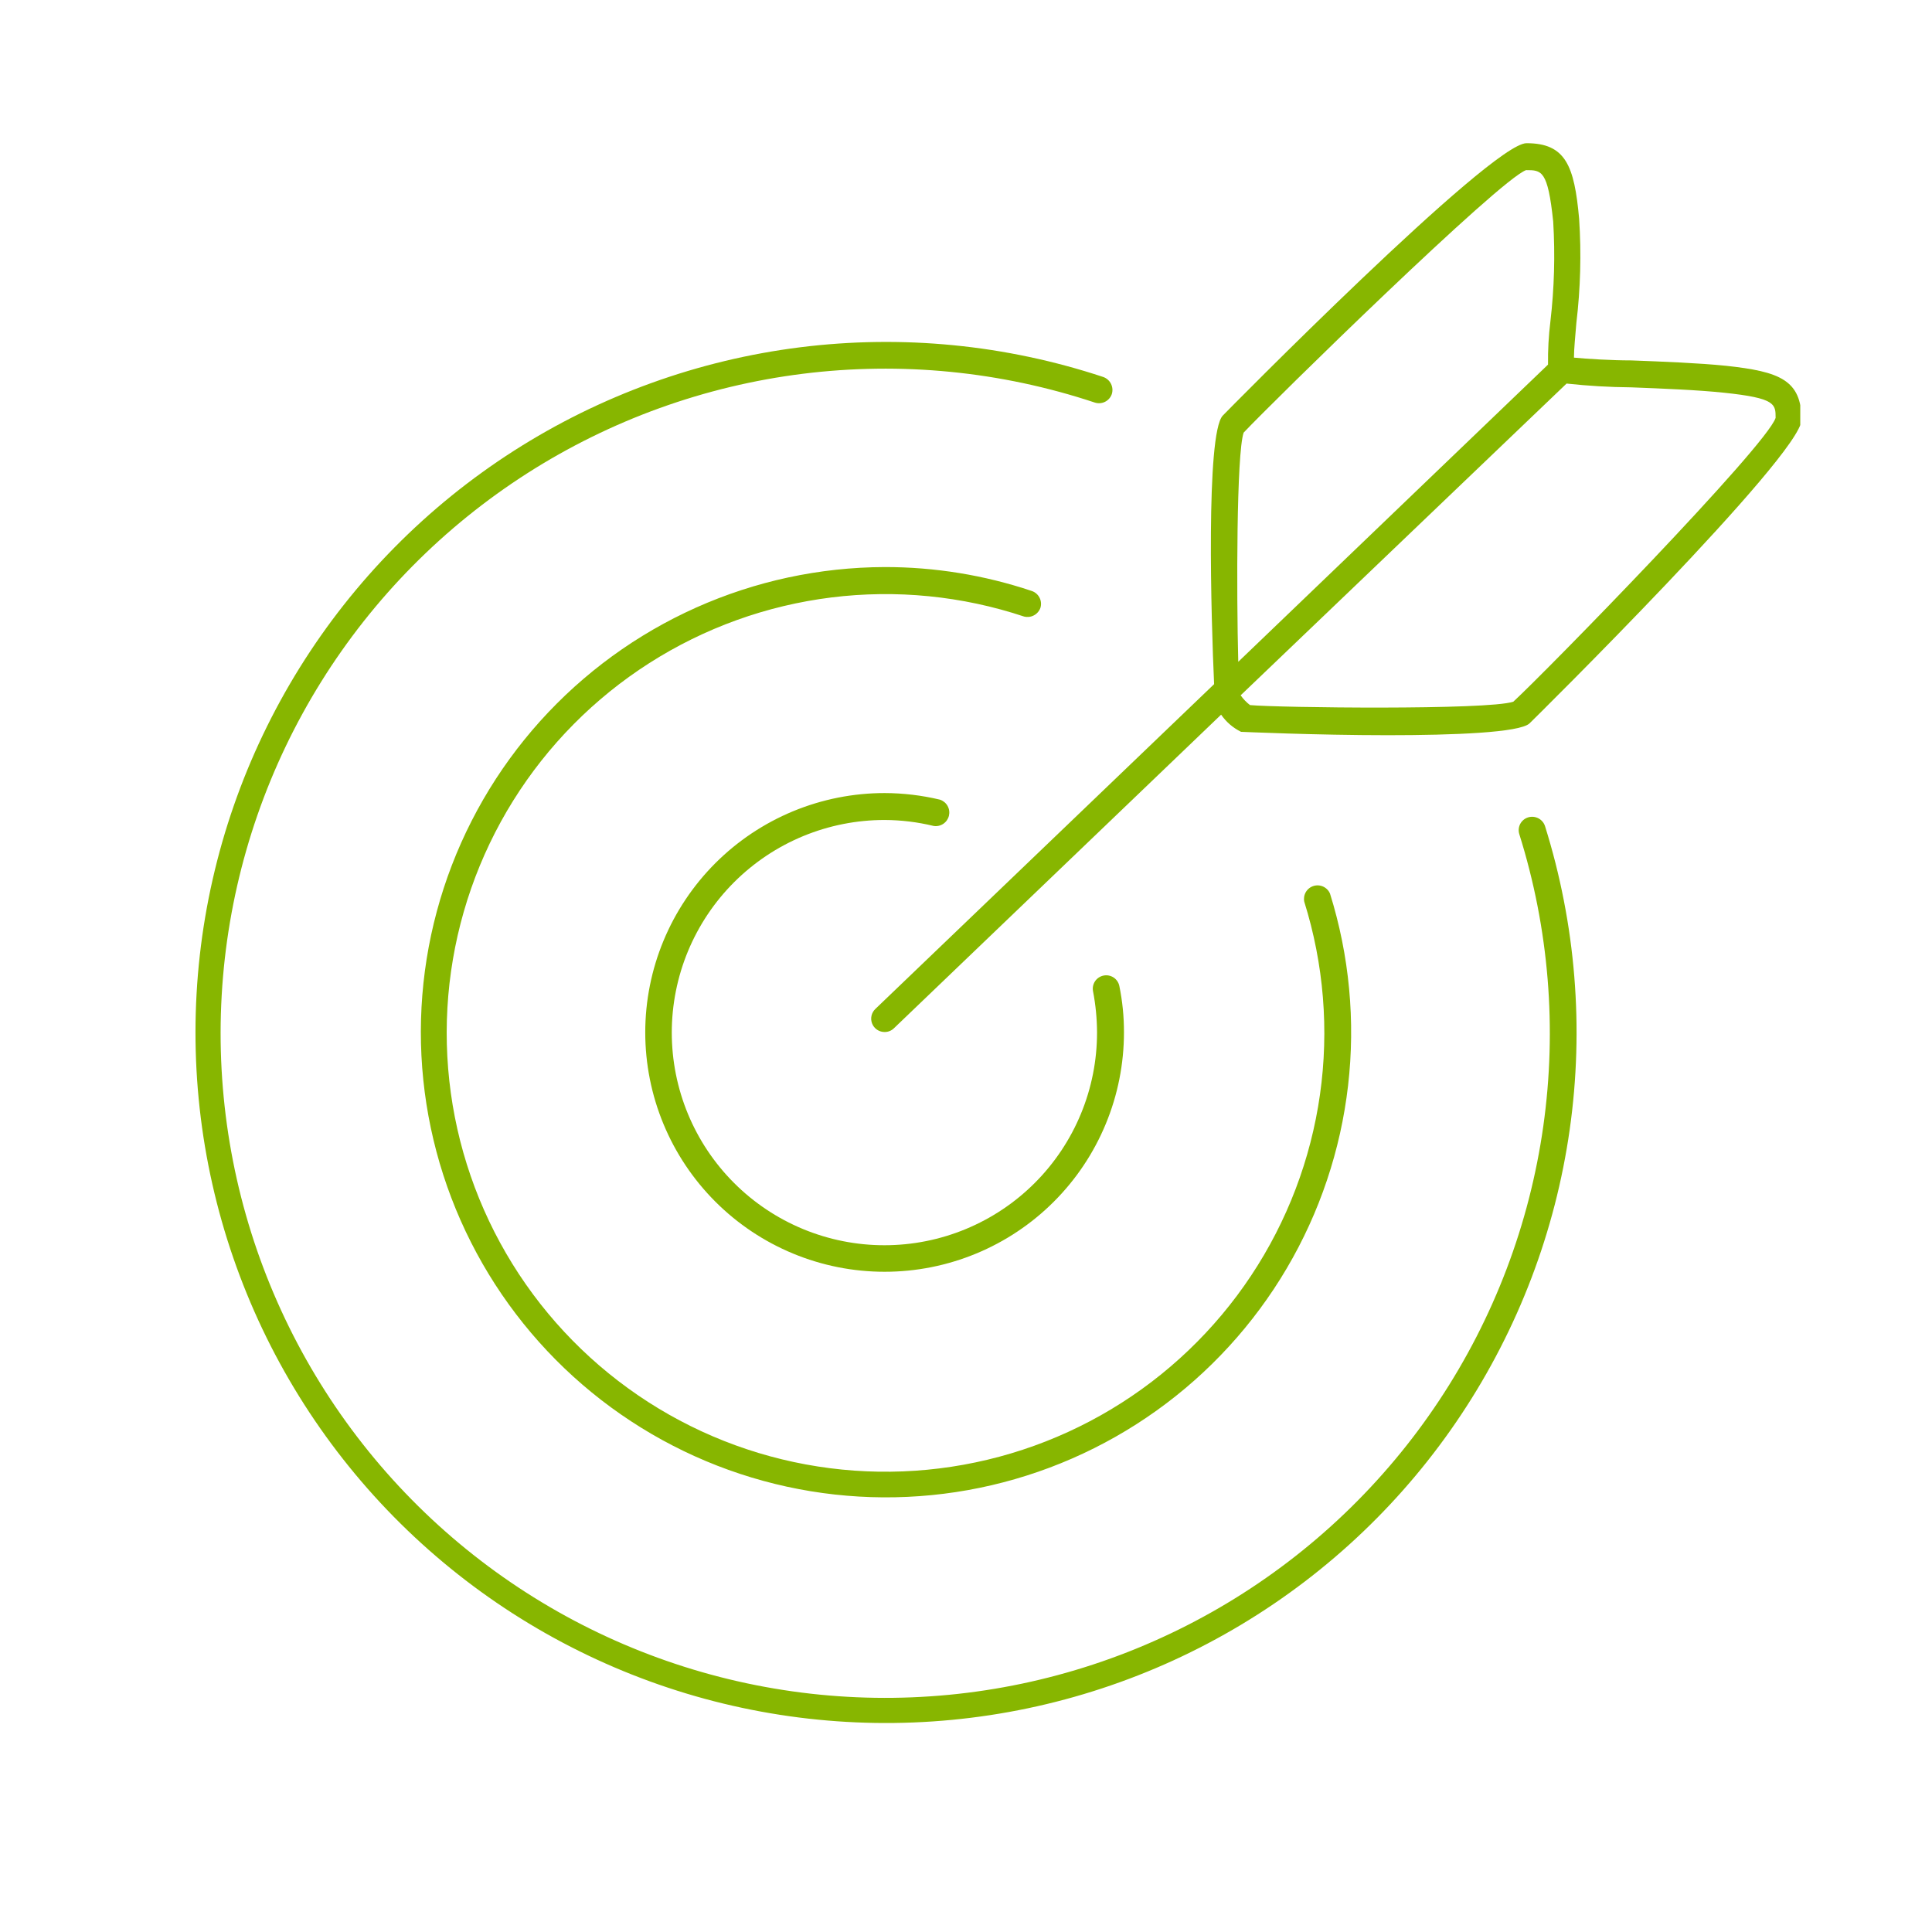<svg xmlns="http://www.w3.org/2000/svg" xmlns:xlink="http://www.w3.org/1999/xlink" width="1080" viewBox="0 0 810 810" height="1080" preserveAspectRatio="xMidYMid meet"><defs><clipPath id="583e5416a1"><path d="M 365 60 L 754.77 60 L 754.77 433 L 365 433 Z M 365 60 " clip-rule="nonzero"></path></clipPath></defs><path fill="#87b600" d="M 640.652 342.695 C 640.301 342.805 639.965 342.945 639.641 343.121 C 639.316 343.297 639.012 343.504 638.73 343.742 C 638.449 343.977 638.191 344.238 637.961 344.523 C 637.727 344.812 637.527 345.117 637.355 345.445 C 637.184 345.77 637.047 346.109 636.945 346.461 C 636.84 346.816 636.773 347.176 636.738 347.543 C 636.707 347.91 636.707 348.277 636.75 348.641 C 636.789 349.008 636.863 349.367 636.973 349.719 C 638.52 354.645 639.93 359.613 641.199 364.621 C 642.473 369.625 643.602 374.664 644.594 379.734 C 645.586 384.801 646.434 389.895 647.141 395.012 C 647.852 400.129 648.414 405.258 648.84 410.406 C 649.262 415.555 649.539 420.711 649.676 425.875 C 649.812 431.039 649.805 436.199 649.652 441.363 C 649.5 446.527 649.207 451.68 648.77 456.828 C 648.328 461.973 647.75 467.105 647.027 472.219 C 646.301 477.332 645.438 482.422 644.43 487.488 C 643.426 492.555 642.277 497.59 640.992 502.594 C 639.707 507.594 638.281 512.559 636.719 517.48 C 635.156 522.402 633.461 527.281 631.625 532.109 C 629.793 536.938 627.824 541.711 625.727 546.43 C 623.629 551.148 621.398 555.809 619.043 560.402 C 616.684 565 614.199 569.523 611.59 573.984 C 608.98 578.441 606.25 582.82 603.395 587.125 C 600.543 591.434 597.57 595.656 594.484 599.797 C 591.395 603.938 588.195 607.988 584.879 611.949 C 581.566 615.91 578.145 619.777 574.617 623.551 C 571.09 627.324 567.457 630.992 563.727 634.562 C 559.992 638.133 556.164 641.598 552.238 644.953 C 548.312 648.312 544.297 651.559 540.191 654.691 C 536.086 657.824 531.898 660.844 527.625 663.742 C 523.348 666.645 519 669.426 514.57 672.082 C 510.141 674.742 505.645 677.277 501.074 679.684 C 496.504 682.094 491.875 684.375 487.176 686.523 C 482.48 688.676 477.73 690.695 472.922 692.582 C 468.113 694.469 463.258 696.219 458.352 697.836 C 453.445 699.453 448.5 700.934 443.512 702.273 C 438.523 703.617 433.5 704.82 428.445 705.883 C 423.391 706.945 418.312 707.863 413.207 708.645 C 408.102 709.426 402.977 710.062 397.836 710.559 C 392.695 711.051 387.543 711.402 382.383 711.613 C 377.219 711.82 372.059 711.887 366.895 711.809 C 361.73 711.73 356.57 711.508 351.418 711.141 C 346.266 710.777 341.129 710.27 336.004 709.617 C 330.879 708.965 325.777 708.172 320.699 707.238 C 315.617 706.305 310.57 705.227 305.547 704.012 C 300.527 702.797 295.547 701.441 290.602 699.949 C 285.656 698.457 280.758 696.828 275.902 695.062 C 271.051 693.297 266.246 691.398 261.5 689.367 C 256.75 687.336 252.062 685.172 247.434 682.879 C 242.805 680.586 238.246 678.168 233.75 675.621 C 229.258 673.074 224.836 670.402 220.492 667.613 C 216.148 664.82 211.883 661.91 207.699 658.879 C 203.516 655.848 199.422 652.707 195.41 649.449 C 191.402 646.191 187.488 642.824 183.668 639.352 C 179.844 635.875 176.125 632.297 172.5 628.613 C 168.879 624.934 165.359 621.152 161.949 617.277 C 158.535 613.398 155.234 609.43 152.043 605.367 C 148.852 601.305 145.777 597.16 142.816 592.926 C 139.855 588.695 137.012 584.383 134.293 579.992 C 131.57 575.602 128.973 571.141 126.5 566.605 C 124.027 562.07 121.684 557.473 119.465 552.809 C 117.25 548.141 115.164 543.418 113.207 538.637 C 111.254 533.855 109.434 529.023 107.746 524.145 C 106.062 519.262 104.512 514.336 103.102 509.367 C 101.688 504.398 100.418 499.395 99.281 494.355 C 98.148 489.316 97.156 484.25 96.305 479.156 C 95.453 474.059 94.742 468.945 94.176 463.812 C 93.609 458.68 93.184 453.531 92.902 448.375 C 92.621 443.219 92.484 438.059 92.488 432.891 C 92.492 427.727 92.645 422.566 92.938 417.41 C 93.23 412.25 93.664 407.105 94.242 401.973 C 94.82 396.844 95.543 391.73 96.406 386.637 C 97.27 381.543 98.273 376.48 99.418 371.441 C 100.562 366.406 101.848 361.406 103.27 356.441 C 104.691 351.477 106.25 346.555 107.949 341.676 C 109.645 336.797 111.477 331.969 113.441 327.191 C 115.406 322.414 117.504 317.695 119.73 313.035 C 121.957 308.375 124.312 303.781 126.797 299.254 C 129.277 294.723 131.887 290.266 134.617 285.883 C 137.348 281.496 140.195 277.191 143.168 272.969 C 146.137 268.742 149.223 264.602 152.422 260.547 C 155.625 256.492 158.934 252.531 162.355 248.66 C 165.773 244.789 169.301 241.02 172.93 237.344 C 176.562 233.672 180.293 230.102 184.121 226.633 C 187.949 223.168 191.871 219.809 195.887 216.562 C 199.902 213.312 204.008 210.18 208.195 207.16 C 212.387 204.137 216.656 201.238 221.008 198.453 C 225.359 195.672 229.785 193.012 234.285 190.477 C 238.785 187.938 243.352 185.527 247.984 183.246 C 252.617 180.965 257.309 178.812 262.062 176.789 C 266.816 174.766 271.621 172.879 276.48 171.125 C 281.34 169.371 286.242 167.754 291.188 166.27 C 296.137 164.789 301.121 163.445 306.145 162.242 C 311.168 161.035 316.219 159.973 321.301 159.047 C 326.383 158.125 331.488 157.344 336.613 156.703 C 341.738 156.062 346.879 155.566 352.031 155.211 C 357.184 154.859 362.344 154.648 367.508 154.582 C 372.672 154.512 377.836 154.59 382.996 154.809 C 388.156 155.027 393.305 155.391 398.445 155.898 C 403.586 156.406 408.707 157.055 413.812 157.844 C 418.918 158.637 423.996 159.57 429.047 160.641 C 434.098 161.715 439.117 162.93 444.102 164.281 C 449.086 165.633 454.031 167.125 458.934 168.754 C 459.285 168.871 459.645 168.953 460.012 169.004 C 460.379 169.051 460.75 169.062 461.121 169.039 C 461.488 169.016 461.855 168.957 462.215 168.863 C 462.57 168.766 462.918 168.637 463.25 168.477 C 463.586 168.312 463.898 168.117 464.195 167.895 C 464.492 167.672 464.762 167.418 465.008 167.141 C 465.254 166.863 465.473 166.566 465.66 166.246 C 465.848 165.926 466.004 165.59 466.125 165.238 C 466.238 164.887 466.316 164.523 466.355 164.152 C 466.398 163.785 466.406 163.414 466.379 163.043 C 466.348 162.672 466.285 162.309 466.184 161.949 C 466.086 161.594 465.953 161.246 465.785 160.914 C 465.621 160.582 465.422 160.27 465.195 159.973 C 464.969 159.68 464.715 159.41 464.438 159.164 C 464.156 158.918 463.859 158.699 463.535 158.512 C 463.215 158.324 462.879 158.172 462.527 158.047 C 457.438 156.359 452.301 154.816 447.121 153.414 C 441.941 152.012 436.73 150.754 431.48 149.645 C 426.23 148.531 420.957 147.566 415.652 146.746 C 410.352 145.926 405.031 145.258 399.691 144.734 C 394.352 144.211 389 143.836 383.641 143.609 C 378.281 143.387 372.918 143.309 367.555 143.383 C 362.188 143.453 356.832 143.676 351.477 144.047 C 346.125 144.418 340.789 144.934 335.465 145.602 C 330.141 146.27 324.84 147.086 319.562 148.047 C 314.285 149.008 309.035 150.117 303.82 151.371 C 298.602 152.625 293.426 154.02 288.285 155.562 C 283.148 157.105 278.055 158.785 273.012 160.613 C 267.965 162.438 262.973 164.398 258.039 166.5 C 253.102 168.605 248.227 170.84 243.414 173.215 C 238.605 175.586 233.863 178.094 229.188 180.73 C 224.516 183.367 219.922 186.129 215.402 189.023 C 210.883 191.914 206.449 194.93 202.098 198.07 C 197.746 201.207 193.484 204.465 189.316 207.84 C 185.145 211.215 181.07 214.703 177.094 218.309 C 173.121 221.91 169.246 225.617 165.477 229.438 C 161.707 233.254 158.047 237.172 154.492 241.195 C 150.941 245.215 147.504 249.332 144.18 253.543 C 140.855 257.754 137.652 262.055 134.57 266.445 C 131.484 270.836 128.527 275.309 125.691 279.863 C 122.855 284.418 120.148 289.047 117.57 293.754 C 114.992 298.457 112.547 303.23 110.234 308.074 C 107.922 312.914 105.746 317.816 103.703 322.777 C 101.664 327.738 99.766 332.754 98.004 337.824 C 96.242 342.891 94.621 348.004 93.145 353.16 C 91.668 358.32 90.336 363.512 89.148 368.746 C 87.957 373.977 86.918 379.238 86.02 384.527 C 85.125 389.816 84.375 395.129 83.777 400.461 C 83.176 405.793 82.723 411.137 82.422 416.492 C 82.117 421.848 81.961 427.211 81.957 432.574 C 81.953 437.941 82.094 443.301 82.387 448.656 C 82.68 454.016 83.121 459.359 83.711 464.691 C 84.301 470.023 85.039 475.336 85.922 480.629 C 86.809 485.922 87.84 491.184 89.02 496.418 C 90.195 501.652 91.516 506.852 92.984 512.012 C 94.449 517.172 96.059 522.289 97.812 527.359 C 99.562 532.43 101.453 537.449 103.484 542.414 C 105.512 547.383 107.68 552.289 109.98 557.133 C 112.285 561.98 114.719 566.758 117.289 571.469 C 119.855 576.18 122.555 580.812 125.379 585.375 C 128.207 589.934 131.156 594.414 134.234 598.809 C 137.309 603.207 140.504 607.512 143.816 611.73 C 147.133 615.949 150.562 620.074 154.105 624.102 C 157.648 628.129 161.301 632.059 165.062 635.883 C 168.828 639.707 172.691 643.426 176.66 647.035 C 180.629 650.645 184.695 654.141 188.859 657.527 C 193.023 660.91 197.277 664.176 201.621 667.324 C 205.965 670.473 210.395 673.496 214.906 676.398 C 219.422 679.297 224.012 682.07 228.68 684.719 C 233.344 687.363 238.082 689.879 242.891 692.262 C 247.695 694.645 252.566 696.891 257.5 699.004 C 262.43 701.117 267.418 703.09 272.457 704.926 C 277.5 706.758 282.59 708.453 287.723 710.004 C 292.859 711.555 298.035 712.965 303.25 714.227 C 308.465 715.492 313.707 716.609 318.984 717.582 C 324.262 718.555 329.559 719.383 334.883 720.059 C 340.203 720.738 345.543 721.266 350.895 721.648 C 356.246 722.031 361.602 722.262 366.969 722.348 C 372.332 722.43 377.695 722.363 383.055 722.148 C 388.418 721.934 393.766 721.57 399.105 721.059 C 404.449 720.547 409.77 719.887 415.074 719.078 C 420.379 718.27 425.656 717.316 430.906 716.215 C 436.156 715.113 441.375 713.867 446.555 712.477 C 451.738 711.082 456.875 709.551 461.973 707.871 C 467.066 706.195 472.113 704.379 477.109 702.418 C 482.105 700.461 487.043 698.367 491.922 696.137 C 496.801 693.902 501.613 691.535 506.359 689.035 C 511.105 686.539 515.781 683.906 520.383 681.148 C 524.984 678.387 529.504 675.504 533.945 672.492 C 538.387 669.48 542.738 666.348 547.004 663.098 C 551.27 659.844 555.445 656.473 559.523 652.988 C 563.602 649.504 567.582 645.91 571.461 642.203 C 575.34 638.496 579.113 634.688 582.781 630.77 C 586.449 626.855 590.004 622.84 593.449 618.727 C 596.895 614.613 600.219 610.406 603.43 606.105 C 606.641 601.809 609.73 597.426 612.695 592.953 C 615.664 588.484 618.504 583.934 621.219 579.305 C 623.93 574.676 626.516 569.977 628.965 565.207 C 631.418 560.434 633.738 555.598 635.922 550.695 C 638.105 545.797 640.148 540.84 642.059 535.824 C 643.965 530.809 645.734 525.746 647.359 520.633 C 648.984 515.52 650.469 510.367 651.809 505.172 C 653.148 499.977 654.344 494.75 655.391 489.488 C 656.441 484.227 657.344 478.938 658.098 473.625 C 658.855 468.316 659.461 462.988 659.922 457.641 C 660.379 452.297 660.691 446.941 660.852 441.578 C 661.012 436.215 661.027 430.852 660.891 425.488 C 660.75 420.125 660.465 414.77 660.031 409.422 C 659.598 404.074 659.016 398.746 658.285 393.43 C 657.555 388.113 656.676 382.824 655.648 377.559 C 654.625 372.289 653.453 367.059 652.141 361.855 C 650.824 356.656 649.363 351.492 647.762 346.375 C 647.645 346.02 647.5 345.68 647.32 345.355 C 647.137 345.031 646.93 344.73 646.688 344.445 C 646.449 344.164 646.184 343.906 645.895 343.676 C 645.602 343.441 645.293 343.242 644.965 343.07 C 644.633 342.902 644.289 342.766 643.934 342.66 C 643.578 342.559 643.215 342.488 642.844 342.457 C 642.477 342.426 642.105 342.43 641.738 342.469 C 641.367 342.508 641.008 342.582 640.652 342.695 Z M 640.652 342.695 " fill-opacity="1" fill-rule="nonzero"></path><path fill="#87b600" d="M 370.875 343.781 C 377.832 343.809 384.688 344.648 391.445 346.289 C 391.797 346.344 392.148 346.363 392.504 346.352 C 392.859 346.34 393.211 346.297 393.555 346.219 C 393.902 346.141 394.238 346.031 394.562 345.891 C 394.891 345.75 395.199 345.582 395.496 345.383 C 395.789 345.184 396.062 344.961 396.312 344.711 C 396.566 344.461 396.793 344.191 396.996 343.898 C 397.195 343.605 397.367 343.301 397.512 342.977 C 397.656 342.648 397.77 342.316 397.852 341.969 C 397.93 341.625 397.98 341.273 397.996 340.922 C 398.012 340.566 397.992 340.211 397.941 339.863 C 397.895 339.512 397.809 339.168 397.695 338.832 C 397.582 338.496 397.434 338.172 397.262 337.863 C 397.086 337.555 396.883 337.266 396.652 336.996 C 396.426 336.723 396.172 336.477 395.898 336.254 C 395.621 336.031 395.328 335.836 395.016 335.664 C 394.703 335.496 394.379 335.359 394.039 335.25 C 386.426 333.441 378.703 332.52 370.875 332.492 C 369.234 332.492 367.59 332.531 365.949 332.613 C 364.309 332.691 362.672 332.812 361.039 332.977 C 359.406 333.137 357.773 333.336 356.148 333.578 C 354.527 333.82 352.906 334.098 351.297 334.418 C 349.688 334.738 348.086 335.102 346.492 335.5 C 344.898 335.898 343.316 336.336 341.746 336.812 C 340.172 337.289 338.613 337.805 337.066 338.359 C 335.52 338.91 333.988 339.5 332.473 340.129 C 330.953 340.758 329.453 341.426 327.969 342.125 C 326.484 342.828 325.02 343.566 323.57 344.34 C 322.121 345.113 320.691 345.926 319.285 346.77 C 317.875 347.613 316.488 348.492 315.121 349.402 C 313.758 350.316 312.414 351.262 311.094 352.238 C 309.777 353.219 308.48 354.227 307.211 355.27 C 305.941 356.312 304.699 357.383 303.484 358.488 C 302.266 359.59 301.078 360.723 299.914 361.883 C 298.754 363.047 297.621 364.234 296.52 365.449 C 295.418 366.668 294.344 367.91 293.301 369.18 C 292.262 370.449 291.25 371.746 290.273 373.062 C 289.293 374.383 288.348 375.727 287.438 377.09 C 286.523 378.457 285.645 379.844 284.801 381.25 C 283.957 382.66 283.148 384.09 282.371 385.539 C 281.598 386.984 280.859 388.453 280.16 389.938 C 279.457 391.422 278.789 392.922 278.164 394.441 C 277.535 395.957 276.941 397.488 276.391 399.035 C 275.836 400.582 275.32 402.141 274.844 403.711 C 274.367 405.285 273.93 406.867 273.531 408.461 C 273.133 410.051 272.773 411.656 272.453 413.266 C 272.133 414.875 271.852 416.492 271.609 418.117 C 271.367 419.742 271.168 421.371 271.008 423.008 C 270.848 424.641 270.727 426.277 270.645 427.918 C 270.562 429.559 270.523 431.199 270.523 432.844 C 270.523 434.484 270.562 436.125 270.645 437.766 C 270.727 439.406 270.848 441.043 271.008 442.68 C 271.168 444.312 271.367 445.941 271.609 447.566 C 271.852 449.191 272.133 450.809 272.453 452.422 C 272.773 454.031 273.133 455.633 273.531 457.227 C 273.93 458.82 274.367 460.402 274.844 461.973 C 275.32 463.543 275.836 465.105 276.391 466.648 C 276.941 468.195 277.535 469.727 278.164 471.246 C 278.789 472.762 279.457 474.266 280.16 475.75 C 280.859 477.234 281.598 478.699 282.371 480.148 C 283.148 481.598 283.957 483.023 284.801 484.434 C 285.645 485.844 286.523 487.23 287.438 488.594 C 288.348 489.961 289.293 491.301 290.273 492.621 C 291.25 493.941 292.262 495.234 293.301 496.504 C 294.344 497.773 295.418 499.016 296.52 500.234 C 297.621 501.453 298.754 502.641 299.914 503.801 C 301.078 504.965 302.266 506.094 303.484 507.199 C 304.699 508.301 305.941 509.375 307.211 510.414 C 308.48 511.457 309.777 512.469 311.098 513.445 C 312.414 514.426 313.758 515.371 315.121 516.281 C 316.488 517.195 317.875 518.074 319.285 518.918 C 320.691 519.762 322.121 520.57 323.57 521.344 C 325.02 522.117 326.484 522.855 327.969 523.559 C 329.453 524.262 330.953 524.926 332.473 525.555 C 333.988 526.184 335.52 526.773 337.066 527.328 C 338.613 527.883 340.172 528.395 341.746 528.871 C 343.316 529.348 344.898 529.789 346.492 530.188 C 348.086 530.586 349.688 530.945 351.297 531.266 C 352.906 531.586 354.527 531.867 356.148 532.109 C 357.773 532.348 359.406 532.551 361.039 532.711 C 362.672 532.871 364.309 532.992 365.949 533.074 C 367.59 533.152 369.234 533.195 370.875 533.195 C 372.516 533.195 374.16 533.152 375.801 533.074 C 377.438 532.992 379.078 532.871 380.711 532.711 C 382.344 532.551 383.977 532.348 385.598 532.109 C 387.223 531.867 388.84 531.586 390.453 531.266 C 392.062 530.945 393.664 530.586 395.258 530.188 C 396.852 529.789 398.434 529.348 400.004 528.871 C 401.578 528.395 403.137 527.883 404.684 527.328 C 406.227 526.773 407.762 526.184 409.277 525.555 C 410.793 524.926 412.297 524.262 413.781 523.559 C 415.266 522.855 416.73 522.117 418.18 521.344 C 419.629 520.57 421.059 519.762 422.465 518.918 C 423.875 518.074 425.262 517.195 426.625 516.281 C 427.992 515.371 429.336 514.426 430.652 513.445 C 431.973 512.469 433.266 511.457 434.535 510.414 C 435.805 509.375 437.051 508.301 438.266 507.199 C 439.484 506.094 440.672 504.965 441.832 503.801 C 442.996 502.641 444.129 501.453 445.23 500.234 C 446.332 499.016 447.406 497.773 448.449 496.504 C 449.488 495.234 450.5 493.941 451.477 492.621 C 452.457 491.301 453.402 489.961 454.312 488.594 C 455.227 487.23 456.105 485.844 456.949 484.434 C 457.793 483.023 458.602 481.598 459.375 480.148 C 460.152 478.699 460.891 477.234 461.59 475.75 C 462.293 474.266 462.957 472.762 463.586 471.246 C 464.215 469.727 464.805 468.195 465.359 466.648 C 465.914 465.105 466.43 463.543 466.906 461.973 C 467.383 460.402 467.82 458.82 468.219 457.227 C 468.617 455.633 468.977 454.031 469.297 452.422 C 469.617 450.809 469.898 449.191 470.141 447.566 C 470.379 445.941 470.582 444.312 470.742 442.68 C 470.902 441.043 471.023 439.406 471.105 437.766 C 471.188 436.125 471.227 434.484 471.227 432.844 C 471.246 426.309 470.605 419.844 469.301 413.441 C 469.234 413.078 469.129 412.727 468.988 412.383 C 468.848 412.043 468.676 411.715 468.473 411.406 C 468.266 411.098 468.035 410.812 467.773 410.551 C 467.512 410.289 467.23 410.055 466.922 409.848 C 466.617 409.645 466.293 409.469 465.949 409.328 C 465.609 409.188 465.258 409.078 464.895 409.008 C 464.531 408.934 464.164 408.898 463.793 408.898 C 463.426 408.898 463.059 408.938 462.695 409.008 C 462.332 409.078 461.98 409.184 461.637 409.324 C 461.297 409.465 460.969 409.637 460.664 409.84 C 460.355 410.043 460.07 410.277 459.805 410.539 C 459.543 410.797 459.309 411.082 459.105 411.391 C 458.898 411.695 458.723 412.02 458.582 412.363 C 458.441 412.703 458.332 413.055 458.262 413.418 C 458.188 413.781 458.152 414.148 458.152 414.516 C 458.156 414.887 458.191 415.254 458.266 415.617 C 459.355 421.305 459.914 427.047 459.938 432.844 C 459.938 434.301 459.902 435.762 459.832 437.219 C 459.762 438.676 459.656 440.133 459.516 441.586 C 459.375 443.035 459.195 444.484 458.984 445.93 C 458.77 447.375 458.523 448.812 458.238 450.242 C 457.953 451.676 457.637 453.098 457.281 454.516 C 456.93 455.93 456.543 457.336 456.121 458.734 C 455.695 460.133 455.238 461.516 454.75 462.891 C 454.258 464.266 453.734 465.629 453.176 466.977 C 452.621 468.324 452.031 469.66 451.406 470.98 C 450.785 472.301 450.129 473.602 449.441 474.891 C 448.754 476.18 448.035 477.449 447.285 478.699 C 446.539 479.953 445.758 481.188 444.949 482.402 C 444.137 483.613 443.297 484.809 442.43 485.98 C 441.562 487.152 440.664 488.305 439.738 489.434 C 438.812 490.562 437.863 491.668 436.883 492.75 C 435.902 493.832 434.898 494.891 433.867 495.922 C 432.836 496.953 431.777 497.961 430.699 498.941 C 429.617 499.922 428.512 500.875 427.387 501.805 C 426.258 502.73 425.105 503.629 423.938 504.5 C 422.766 505.367 421.57 506.211 420.359 507.02 C 419.145 507.832 417.914 508.613 416.66 509.363 C 415.41 510.117 414.141 510.836 412.855 511.523 C 411.566 512.211 410.266 512.871 408.945 513.492 C 407.625 514.117 406.293 514.711 404.945 515.27 C 403.598 515.828 402.234 516.355 400.859 516.848 C 399.488 517.34 398.102 517.797 396.707 518.223 C 395.309 518.645 393.902 519.035 392.488 519.391 C 391.07 519.746 389.648 520.066 388.219 520.352 C 386.785 520.637 385.348 520.887 383.906 521.102 C 382.461 521.316 381.012 521.496 379.559 521.641 C 378.109 521.781 376.652 521.891 375.195 521.961 C 373.738 522.035 372.277 522.07 370.82 522.07 C 369.359 522.07 367.902 522.035 366.441 521.965 C 364.984 521.895 363.531 521.789 362.078 521.645 C 360.625 521.504 359.176 521.324 357.734 521.109 C 356.289 520.895 354.852 520.648 353.422 520.363 C 351.988 520.078 350.566 519.758 349.148 519.406 C 347.734 519.051 346.328 518.66 344.93 518.238 C 343.535 517.816 342.148 517.355 340.773 516.867 C 339.398 516.375 338.039 515.848 336.691 515.293 C 335.34 514.734 334.008 514.141 332.688 513.52 C 331.367 512.895 330.066 512.238 328.777 511.551 C 327.492 510.863 326.223 510.145 324.969 509.395 C 323.719 508.645 322.484 507.863 321.27 507.051 C 320.059 506.242 318.863 505.402 317.691 504.531 C 316.52 503.664 315.367 502.766 314.242 501.84 C 313.113 500.914 312.008 499.961 310.926 498.98 C 309.844 498 308.789 496.992 307.758 495.961 C 306.723 494.93 305.719 493.871 304.738 492.793 C 303.758 491.711 302.805 490.605 301.879 489.477 C 300.953 488.348 300.055 487.199 299.188 486.027 C 298.316 484.855 297.477 483.66 296.664 482.445 C 295.855 481.234 295.074 480 294.324 478.75 C 293.574 477.496 292.855 476.227 292.168 474.941 C 291.48 473.652 290.824 472.348 290.199 471.031 C 289.574 469.711 288.984 468.375 288.426 467.027 C 287.867 465.68 287.344 464.316 286.852 462.945 C 286.359 461.57 285.902 460.184 285.48 458.789 C 285.055 457.391 284.668 455.984 284.312 454.566 C 283.957 453.152 283.641 451.73 283.355 450.297 C 283.07 448.867 282.82 447.43 282.609 445.984 C 282.395 444.539 282.215 443.094 282.074 441.641 C 281.93 440.188 281.824 438.73 281.754 437.273 C 281.68 435.816 281.645 434.359 281.645 432.898 C 281.645 431.438 281.684 429.98 281.754 428.523 C 281.828 427.066 281.934 425.609 282.078 424.156 C 282.223 422.703 282.402 421.258 282.617 419.812 C 282.832 418.371 283.082 416.934 283.367 415.5 C 283.652 414.07 283.973 412.645 284.328 411.23 C 284.684 409.816 285.07 408.41 285.496 407.012 C 285.922 405.617 286.379 404.23 286.871 402.855 C 287.363 401.484 287.887 400.121 288.449 398.773 C 289.008 397.426 289.598 396.09 290.223 394.773 C 290.848 393.453 291.504 392.152 292.195 390.863 C 292.883 389.578 293.602 388.309 294.352 387.055 C 295.105 385.805 295.887 384.574 296.695 383.359 C 297.508 382.145 298.348 380.953 299.219 379.781 C 300.09 378.609 300.988 377.461 301.914 376.332 C 302.84 375.207 303.793 374.102 304.773 373.02 C 305.758 371.938 306.762 370.883 307.797 369.852 C 308.828 368.82 309.887 367.816 310.969 366.836 C 312.051 365.855 313.156 364.902 314.285 363.98 C 315.414 363.055 316.562 362.156 317.738 361.289 C 318.91 360.418 320.102 359.578 321.316 358.77 C 322.531 357.961 323.766 357.18 325.016 356.43 C 326.27 355.68 327.539 354.965 328.828 354.277 C 330.113 353.59 331.418 352.934 332.738 352.312 C 334.059 351.688 335.391 351.098 336.742 350.539 C 338.09 349.984 339.453 349.457 340.828 348.969 C 342.199 348.477 343.586 348.02 344.984 347.598 C 346.379 347.176 347.789 346.789 349.203 346.434 C 350.621 346.082 352.043 345.762 353.477 345.48 C 354.906 345.195 356.344 344.949 357.789 344.734 C 359.23 344.523 360.68 344.344 362.133 344.203 C 363.586 344.062 365.039 343.953 366.5 343.883 C 367.957 343.812 369.414 343.781 370.875 343.781 Z M 370.875 343.781 " fill-opacity="1" fill-rule="nonzero"></path><path fill="#87b600" d="M 436.188 254.887 C 436.297 254.535 436.375 254.176 436.418 253.809 C 436.457 253.441 436.465 253.074 436.434 252.707 C 436.406 252.34 436.34 251.98 436.242 251.625 C 436.141 251.27 436.008 250.926 435.84 250.598 C 435.676 250.27 435.477 249.957 435.25 249.668 C 435.023 249.375 434.773 249.109 434.492 248.867 C 434.215 248.629 433.914 248.414 433.594 248.23 C 433.273 248.047 432.941 247.898 432.59 247.777 C 422.645 244.441 412.496 241.93 402.141 240.246 C 391.789 238.562 381.363 237.73 370.875 237.742 C 367.48 237.754 364.09 237.852 360.699 238.039 C 357.309 238.227 353.926 238.504 350.551 238.867 C 347.176 239.23 343.812 239.684 340.461 240.223 C 337.109 240.762 333.777 241.387 330.457 242.102 C 327.137 242.816 323.84 243.613 320.562 244.5 C 317.285 245.387 314.035 246.355 310.809 247.414 C 307.582 248.469 304.387 249.609 301.219 250.832 C 298.051 252.055 294.918 253.359 291.82 254.742 C 288.723 256.129 285.66 257.598 282.641 259.141 C 279.617 260.688 276.637 262.312 273.699 264.012 C 270.762 265.715 267.871 267.492 265.027 269.344 C 262.184 271.199 259.391 273.125 256.645 275.121 C 253.902 277.121 251.211 279.188 248.574 281.328 C 245.941 283.469 243.359 285.672 240.84 287.945 C 238.32 290.219 235.859 292.559 233.461 294.961 C 231.062 297.363 228.73 299.824 226.457 302.348 C 224.188 304.875 221.984 307.453 219.852 310.094 C 217.715 312.734 215.652 315.426 213.656 318.172 C 211.66 320.918 209.738 323.715 207.891 326.562 C 206.043 329.41 204.27 332.305 202.574 335.242 C 200.875 338.184 199.254 341.164 197.715 344.191 C 196.172 347.215 194.711 350.277 193.328 353.379 C 191.945 356.477 190.648 359.613 189.43 362.781 C 188.211 365.949 187.078 369.148 186.027 372.375 C 184.973 375.605 184.008 378.855 183.129 382.137 C 182.246 385.414 181.449 388.711 180.742 392.031 C 180.031 395.352 179.41 398.688 178.875 402.039 C 178.34 405.391 177.895 408.754 177.535 412.133 C 177.176 415.508 176.906 418.891 176.723 422.277 C 176.543 425.668 176.449 429.062 176.441 432.457 C 176.438 435.852 176.52 439.242 176.691 442.633 C 176.863 446.023 177.125 449.406 177.473 452.785 C 177.82 456.16 178.258 459.523 178.781 462.879 C 179.305 466.234 179.918 469.57 180.617 472.895 C 181.316 476.215 182.102 479.516 182.973 482.797 C 183.844 486.078 184.797 489.336 185.84 492.566 C 186.879 495.797 188.004 498.996 189.215 502.172 C 190.422 505.344 191.711 508.48 193.082 511.586 C 194.457 514.691 195.906 517.758 197.441 520.785 C 198.973 523.816 200.582 526.805 202.27 529.75 C 203.961 532.691 205.723 535.594 207.562 538.445 C 209.402 541.297 211.316 544.102 213.301 546.855 C 215.289 549.605 217.344 552.305 219.473 554.953 C 221.598 557.598 223.793 560.184 226.055 562.715 C 228.316 565.246 230.645 567.719 233.035 570.129 C 235.426 572.535 237.879 574.883 240.391 577.164 C 242.906 579.445 245.477 581.66 248.105 583.805 C 250.734 585.953 253.418 588.031 256.156 590.039 C 258.895 592.043 261.684 593.98 264.523 595.84 C 267.359 597.703 270.246 599.488 273.176 601.199 C 276.109 602.91 279.086 604.543 282.102 606.098 C 285.117 607.652 288.176 609.129 291.27 610.523 C 294.363 611.922 297.492 613.234 300.656 614.469 C 303.816 615.699 307.012 616.848 310.234 617.914 C 313.457 618.98 316.707 619.961 319.98 620.855 C 323.254 621.754 326.551 622.562 329.867 623.289 C 333.184 624.012 336.516 624.648 339.863 625.199 C 343.215 625.746 346.578 626.211 349.949 626.586 C 353.324 626.957 356.707 627.246 360.094 627.441 C 363.484 627.641 366.875 627.75 370.27 627.77 C 373.664 627.793 377.059 627.723 380.449 627.566 C 383.84 627.41 387.223 627.164 390.602 626.832 C 393.98 626.5 397.348 626.078 400.703 625.57 C 404.059 625.059 407.402 624.465 410.727 623.781 C 414.051 623.098 417.355 622.328 420.641 621.469 C 423.926 620.613 427.188 619.672 430.422 618.645 C 433.656 617.621 436.863 616.512 440.043 615.316 C 443.219 614.121 446.363 612.848 449.477 611.488 C 452.586 610.129 455.66 608.691 458.695 607.172 C 461.73 605.656 464.727 604.059 467.68 602.383 C 470.633 600.707 473.539 598.957 476.398 597.133 C 479.262 595.305 482.07 593.402 484.836 591.43 C 487.598 589.457 490.305 587.414 492.961 585.297 C 495.613 583.184 498.215 581 500.754 578.75 C 503.297 576.5 505.777 574.184 508.195 571.805 C 510.617 569.422 512.973 566.98 515.266 564.477 C 517.559 561.977 519.785 559.414 521.945 556.793 C 524.102 554.176 526.191 551.5 528.211 548.773 C 530.23 546.043 532.18 543.266 534.055 540.434 C 535.926 537.602 537.727 534.727 539.449 531.801 C 541.176 528.879 542.82 525.91 544.391 522.898 C 545.957 519.891 547.449 516.84 548.859 513.754 C 550.27 510.664 551.598 507.543 552.844 504.387 C 554.09 501.227 555.254 498.039 556.332 494.82 C 557.414 491.605 558.41 488.359 559.32 485.09 C 560.23 481.82 561.059 478.527 561.797 475.215 C 562.535 471.902 563.188 468.57 563.75 465.223 C 564.316 461.875 564.793 458.516 565.184 455.145 C 565.574 451.773 565.875 448.395 566.09 445.004 C 566.301 441.617 566.426 438.227 566.461 434.832 C 566.5 431.438 566.445 428.043 566.305 424.652 C 566.164 421.262 565.934 417.875 565.617 414.496 C 565.297 411.117 564.891 407.746 564.398 404.387 C 563.906 401.031 563.324 397.688 562.656 394.359 C 561.988 391.031 561.23 387.723 560.391 384.434 C 559.551 381.145 558.625 377.879 557.613 374.641 C 557.473 374.316 557.309 374.012 557.113 373.719 C 556.918 373.43 556.699 373.156 556.453 372.906 C 556.211 372.656 555.945 372.43 555.656 372.23 C 555.371 372.027 555.07 371.855 554.75 371.707 C 554.434 371.562 554.102 371.445 553.762 371.363 C 553.422 371.277 553.078 371.223 552.73 371.203 C 552.379 371.184 552.031 371.191 551.684 371.234 C 551.336 371.277 550.996 371.355 550.664 371.461 C 550.328 371.566 550.008 371.703 549.699 371.867 C 549.391 372.031 549.098 372.223 548.828 372.445 C 548.555 372.664 548.301 372.906 548.074 373.172 C 547.844 373.438 547.645 373.719 547.469 374.023 C 547.293 374.324 547.145 374.641 547.027 374.973 C 546.91 375.301 546.824 375.641 546.77 375.984 C 546.715 376.332 546.691 376.68 546.699 377.027 C 546.711 377.379 546.75 377.727 546.824 378.066 C 547.844 381.32 548.77 384.602 549.609 387.91 C 550.445 391.215 551.188 394.539 551.84 397.887 C 552.492 401.234 553.051 404.598 553.516 407.977 C 553.98 411.355 554.352 414.742 554.629 418.145 C 554.902 421.543 555.086 424.945 555.172 428.355 C 555.262 431.766 555.254 435.172 555.148 438.582 C 555.047 441.992 554.852 445.395 554.559 448.793 C 554.266 452.188 553.883 455.578 553.402 458.953 C 552.922 462.328 552.348 465.688 551.68 469.035 C 551.012 472.379 550.254 475.703 549.402 479.004 C 548.551 482.305 547.609 485.582 546.574 488.832 C 545.539 492.082 544.418 495.301 543.203 498.488 C 541.992 501.676 540.691 504.824 539.301 507.941 C 537.914 511.055 536.441 514.129 534.883 517.16 C 533.324 520.195 531.68 523.184 529.957 526.125 C 528.23 529.066 526.426 531.957 524.539 534.797 C 522.652 537.641 520.688 540.426 518.648 543.16 C 516.605 545.891 514.492 548.562 512.301 551.18 C 510.113 553.793 507.852 556.344 505.52 558.832 C 503.188 561.32 500.789 563.742 498.324 566.098 C 495.859 568.453 493.328 570.738 490.734 572.953 C 488.141 575.168 485.488 577.309 482.777 579.379 C 480.066 581.445 477.297 583.434 474.473 585.348 C 471.652 587.262 468.777 589.094 465.852 590.848 C 462.926 592.602 459.957 594.273 456.938 595.859 C 453.922 597.449 450.859 598.953 447.758 600.371 C 444.656 601.789 441.52 603.117 438.344 604.363 C 435.168 605.605 431.961 606.762 428.723 607.824 C 425.48 608.891 422.215 609.863 418.922 610.75 C 415.629 611.633 412.312 612.422 408.973 613.121 C 405.637 613.82 402.281 614.43 398.91 614.941 C 395.539 615.453 392.156 615.871 388.762 616.195 C 385.367 616.52 381.965 616.75 378.559 616.887 C 375.148 617.02 371.742 617.062 368.332 617.008 C 364.922 616.953 361.516 616.805 358.113 616.562 C 354.711 616.316 351.32 615.98 347.938 615.547 C 344.555 615.113 341.188 614.59 337.832 613.969 C 334.48 613.352 331.148 612.637 327.832 611.832 C 324.52 611.027 321.23 610.133 317.965 609.145 C 314.703 608.156 311.469 607.078 308.262 605.91 C 305.059 604.742 301.891 603.488 298.758 602.145 C 295.621 600.801 292.527 599.371 289.473 597.855 C 286.418 596.336 283.406 594.738 280.441 593.055 C 277.477 591.371 274.559 589.605 271.691 587.762 C 268.824 585.914 266.008 583.992 263.25 581.988 C 260.488 579.988 257.785 577.91 255.141 575.758 C 252.496 573.605 249.91 571.383 247.391 569.086 C 244.867 566.789 242.414 564.426 240.023 561.992 C 237.633 559.559 235.312 557.062 233.059 554.5 C 230.809 551.941 228.633 549.316 226.527 546.637 C 224.422 543.953 222.391 541.215 220.438 538.418 C 218.484 535.621 216.609 532.773 214.816 529.875 C 213.023 526.977 211.309 524.027 209.68 521.031 C 208.047 518.039 206.5 515 205.039 511.918 C 203.578 508.836 202.203 505.719 200.914 502.559 C 199.625 499.402 198.426 496.211 197.316 492.988 C 196.203 489.762 195.184 486.512 194.254 483.23 C 193.324 479.949 192.484 476.645 191.738 473.316 C 190.992 469.988 190.34 466.645 189.777 463.281 C 189.219 459.918 188.754 456.539 188.379 453.148 C 188.008 449.762 187.73 446.363 187.547 442.957 C 187.363 439.551 187.273 436.145 187.277 432.734 C 187.285 429.324 187.387 425.914 187.582 422.512 C 187.777 419.105 188.066 415.711 188.449 412.32 C 188.836 408.934 189.312 405.559 189.887 402.195 C 190.457 398.832 191.121 395.492 191.879 392.164 C 192.637 388.84 193.488 385.539 194.43 382.262 C 195.371 378.984 196.402 375.734 197.523 372.516 C 198.648 369.293 199.855 366.109 201.156 362.953 C 202.457 359.801 203.844 356.688 205.316 353.609 C 206.789 350.535 208.344 347.504 209.984 344.512 C 211.625 341.523 213.348 338.582 215.152 335.688 C 216.961 332.797 218.844 329.953 220.805 327.164 C 222.77 324.375 224.809 321.645 226.922 318.969 C 229.035 316.293 231.223 313.68 233.484 311.125 C 235.742 308.57 238.074 306.082 240.473 303.66 C 242.871 301.234 245.336 298.879 247.863 296.59 C 250.395 294.305 252.984 292.09 255.637 289.945 C 258.289 287.801 261 285.734 263.766 283.742 C 266.535 281.75 269.355 279.836 272.23 278 C 275.105 276.164 278.027 274.41 281 272.738 C 283.969 271.066 286.984 269.477 290.047 267.969 C 293.105 266.465 296.207 265.047 299.344 263.711 C 302.484 262.379 305.656 261.137 308.867 259.98 C 312.074 258.82 315.312 257.754 318.578 256.777 C 321.848 255.801 325.137 254.918 328.453 254.125 C 331.773 253.332 335.109 252.629 338.465 252.023 C 341.82 251.414 345.188 250.902 348.574 250.48 C 351.957 250.059 355.352 249.734 358.754 249.5 C 362.156 249.27 365.562 249.133 368.973 249.09 C 372.383 249.047 375.789 249.102 379.195 249.246 C 382.605 249.395 386.004 249.637 389.398 249.973 C 392.793 250.309 396.172 250.738 399.543 251.266 C 402.914 251.789 406.266 252.406 409.602 253.117 C 412.938 253.828 416.25 254.629 419.539 255.527 C 422.832 256.422 426.094 257.406 429.328 258.484 C 429.672 258.57 430.02 258.629 430.375 258.652 C 430.73 258.676 431.082 258.668 431.434 258.629 C 431.785 258.586 432.133 258.516 432.473 258.41 C 432.809 258.305 433.137 258.172 433.449 258.004 C 433.766 257.84 434.062 257.648 434.34 257.43 C 434.617 257.211 434.875 256.969 435.109 256.699 C 435.344 256.434 435.551 256.148 435.73 255.844 C 435.914 255.539 436.062 255.219 436.188 254.887 Z M 436.188 254.887 " fill-opacity="1" fill-rule="nonzero"></path><g clip-path="url(#583e5416a1)"><path fill="#87b600" d="M 367.027 422.977 C 366.617 423.359 366.27 423.797 365.988 424.285 C 365.707 424.773 365.508 425.293 365.383 425.844 C 365.258 426.391 365.219 426.949 365.262 427.508 C 365.309 428.07 365.434 428.613 365.641 429.137 C 365.848 429.66 366.129 430.145 366.48 430.582 C 366.836 431.023 367.246 431.398 367.711 431.715 C 368.18 432.031 368.684 432.27 369.223 432.434 C 369.762 432.598 370.312 432.68 370.875 432.676 C 371.609 432.684 372.316 432.551 373 432.273 C 373.68 432 374.281 431.602 374.805 431.086 L 511.953 299.625 C 514.125 302.738 516.914 305.133 520.312 306.82 C 520.734 306.82 551.422 308.238 581.863 308.238 C 609.543 308.238 637.055 307.152 641.238 303.305 C 642.41 302.219 755.219 190.746 755.305 176.027 C 755.305 159.301 746.105 155.789 723.691 153.363 C 712.234 152.195 697.184 151.609 683.969 151.105 C 675.609 151.105 664.902 150.438 659.887 149.938 C 659.887 146.508 660.473 140.488 660.891 135.469 C 662.629 120.926 663.02 106.348 662.059 91.734 C 660.055 69.406 656.375 60.039 639.984 60.039 C 625.098 60.039 513.707 173.102 512.621 174.27 C 505.512 182.047 507.77 259.738 509.023 286.832 Z M 722.855 164.656 C 744.434 166.914 744.434 169.422 744.434 175.191 C 740.586 187.066 647.676 282.066 634.465 294.191 C 623.676 297.785 535.703 296.699 524.078 295.613 C 522.555 294.449 521.246 293.082 520.148 291.516 L 656.793 160.809 C 665.797 161.793 674.828 162.32 683.887 162.395 C 696.934 162.898 711.734 163.484 722.855 164.656 Z M 521.402 181.379 C 533.863 168.168 628.777 75.176 639.816 71.328 C 646.34 71.328 648.93 71.328 651.188 92.902 C 652.027 106.875 651.637 120.812 650.02 134.715 C 649.273 140.742 648.938 146.793 649.016 152.863 L 519.145 277.465 C 518.391 248.781 518.391 190.16 521.402 181.379 Z M 521.402 181.379 " fill-opacity="1" fill-rule="nonzero"></path></g></svg>